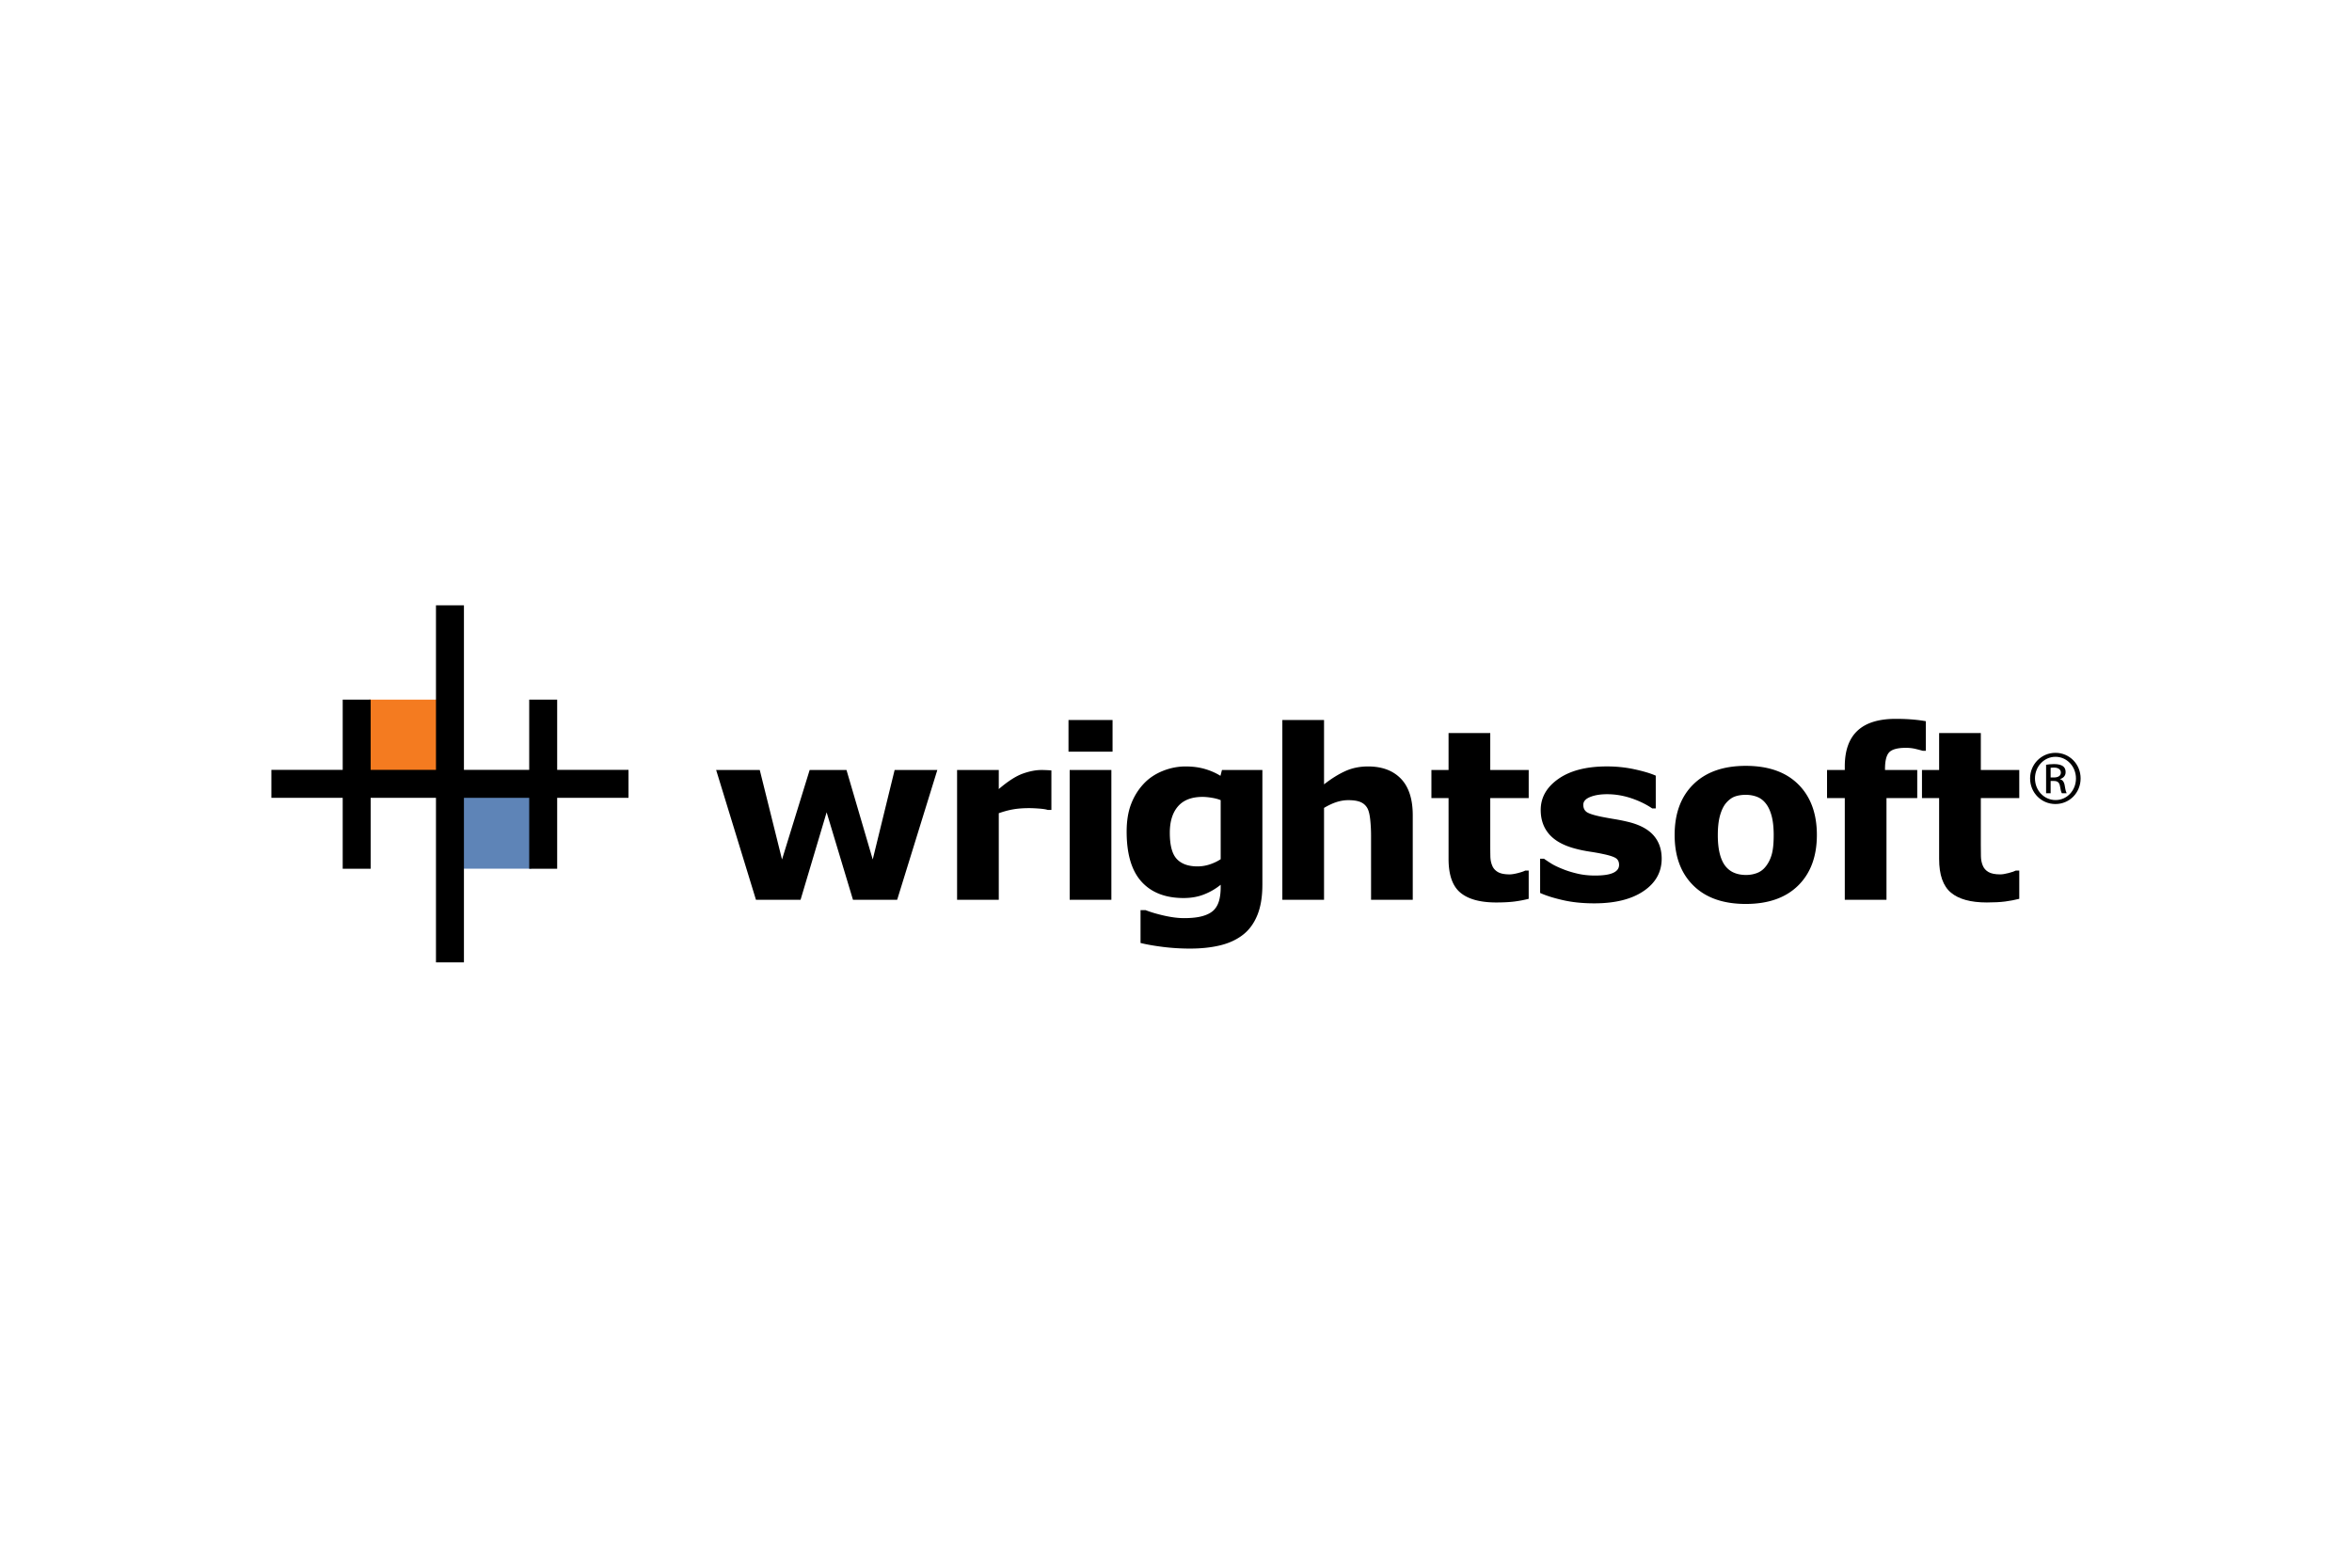 <svg xmlns="http://www.w3.org/2000/svg" height="800" width="1200" viewBox="-62.73 -20.637 543.66 123.82"><path d="M153.93 38.071l-9.285 30.011h-10.21l-6.092-20.228-6.028 20.228h-10.304l-9.206-30.011h10.082l5.144 20.686 6.387-20.686h8.514l6.066 20.686 5.062-20.686zm26.366 9.229h-.858c-.41-.137-1.072-.239-1.982-.308-.914-.068-1.67-.103-2.276-.103-1.376 0-2.589.09-3.645.269-1.055.175-2.188.479-3.4.906v20.018h-9.637V38.071h9.637v4.409c2.123-1.815 3.973-3.003 5.545-3.567 1.568-.56 3.017-.842 4.341-.842.337 0 .722.013 1.148.03.432.017.804.042 1.128.077V47.3zm14.139-13.467h-10.184V26.52h10.184zm-.273 34.25h-9.638V38.071h9.638zm34.902-3.46c0 2.811-.401 5.177-1.205 7.104-.803 1.918-1.931 3.426-3.375 4.511-1.443 1.102-3.19 1.901-5.232 2.388-2.043.491-4.351.734-6.922.734-2.089 0-4.144-.124-6.169-.375-2.024-.252-3.78-.56-5.259-.919v-7.591h1.175c1.18.465 2.614.889 4.311 1.273 1.696.38 3.213.572 4.55.572 1.785 0 3.233-.162 4.349-.487 1.116-.325 1.97-.782 2.559-1.375.553-.564.954-1.282 1.206-2.153.248-.875.376-1.926.376-3.152v-.551c-1.162.944-2.449 1.692-3.858 2.243-1.41.556-2.978.829-4.708.829-4.212 0-7.463-1.264-9.744-3.793-2.285-2.529-3.426-6.378-3.426-11.547 0-2.482.346-4.618 1.042-6.417.696-1.803 1.679-3.371 2.943-4.708 1.179-1.248 2.627-2.217 4.349-2.914 1.722-.692 3.486-1.042 5.289-1.042 1.623 0 3.102.192 4.43.577 1.329.384 2.539.914 3.628 1.589l.351-1.346h9.343v26.55zm-9.637-5.926V45.043c-.551-.231-1.23-.415-2.03-.547-.799-.137-1.517-.205-2.157-.205-2.524 0-4.417.73-5.678 2.188-1.265 1.457-1.893 3.49-1.893 6.104 0 2.896.534 4.917 1.611 6.058 1.076 1.145 2.67 1.717 4.784 1.717.961 0 1.901-.149 2.828-.457.923-.302 1.77-.704 2.535-1.204zm44.398 9.386h-9.638V53.216a35.28 35.28 0 00-.188-3.618c-.124-1.2-.337-2.089-.641-2.657-.358-.659-.88-1.137-1.567-1.44-.688-.304-1.645-.457-2.88-.457-.871 0-1.76.145-2.661.427-.901.287-1.88.739-2.931 1.364v21.249h-9.637V26.52h9.637v14.875c1.709-1.337 3.35-2.362 4.926-3.071 1.576-.714 3.323-1.072 5.246-1.072 3.238 0 5.771.944 7.596 2.832 1.823 1.888 2.738 4.712 2.738 8.468zm26.802-.231c-1.029.265-2.119.47-3.269.624-1.153.146-2.563.222-4.225.222-3.721 0-6.493-.756-8.309-2.277-1.815-1.517-2.722-4.114-2.722-7.792V44.565h-3.964v-6.494h3.964v-8.543h9.638v8.543h8.886v6.494h-8.886v10.706c0 1.055.009 1.978.025 2.769.018.786.158 1.495.423 2.123.244.628.68 1.124 1.303 1.491.624.368 1.534.551 2.73.551.491 0 1.136-.103 1.939-.312.799-.209 1.358-.401 1.674-.577h.791v6.536zm30.736-9.283c0 3.097-1.389 5.596-4.17 7.488-2.785 1.897-6.587 2.845-11.414 2.845-2.674 0-5.097-.248-7.271-.748-2.175-.5-3.922-1.051-5.242-1.658V58.58h.885c.479.337 1.038.709 1.67 1.106.633.401 1.525.833 2.683 1.294 1 .41 2.132.76 3.396 1.055 1.265.294 2.614.44 4.059.44 1.888 0 3.289-.205 4.194-.624.91-.414 1.363-1.029 1.363-1.845 0-.726-.265-1.256-.799-1.585-.534-.329-1.551-.649-3.046-.953-.714-.158-1.679-.333-2.9-.517-1.218-.188-2.329-.415-3.324-.684-2.726-.709-4.746-1.82-6.065-3.324-1.316-1.503-1.979-3.383-1.979-5.626 0-2.885 1.367-5.286 4.102-7.199 2.733-1.914 6.472-2.871 11.214-2.871 2.242 0 4.396.23 6.454.683 2.06.453 3.666.936 4.823 1.453v7.571h-.824c-1.427-.971-3.051-1.757-4.883-2.368-1.824-.606-3.67-.914-5.541-.914-1.546 0-2.854.213-3.913.641-1.06.423-1.589 1.025-1.589 1.803 0 .714.243 1.257.722 1.629.482.376 1.61.748 3.392 1.124.983.196 2.038.389 3.166.572 1.132.188 2.269.423 3.409.709 2.533.662 4.404 1.7 5.613 3.114 1.213 1.418 1.815 3.186 1.815 5.305zm35.871-5.476c0 4.942-1.439 8.834-4.314 11.679-2.88 2.845-6.921 4.268-12.124 4.268s-9.244-1.422-12.119-4.268c-2.879-2.845-4.319-6.737-4.319-11.679 0-4.977 1.448-8.887 4.345-11.724 2.896-2.836 6.925-4.254 12.094-4.254 5.237 0 9.287 1.431 12.149 4.285 2.858 2.853 4.288 6.75 4.288 11.693zm-11.845 7.317c.619-.765 1.089-1.691 1.401-2.772.312-1.081.465-2.58.465-4.49 0-1.769-.158-3.255-.479-4.456-.32-1.196-.769-2.153-1.337-2.868-.568-.734-1.252-1.251-2.055-1.555-.799-.303-1.662-.457-2.589-.457s-1.747.128-2.469.376c-.723.252-1.41.752-2.067 1.503-.59.698-1.056 1.654-1.401 2.868-.347 1.217-.521 2.747-.521 4.588 0 1.645.149 3.067.453 4.276.303 1.205.747 2.174 1.337 2.909.568.696 1.247 1.205 2.042 1.525.79.325 1.691.483 2.708.483.872 0 1.705-.146 2.495-.44.79-.294 1.465-.789 2.017-1.49zm37.028-26.782h-.722c-.427-.124-.986-.269-1.67-.436-.688-.162-1.423-.248-2.205-.248-1.888 0-3.165.337-3.836 1.004-.666.67-.999 1.965-.999 3.887v.235h7.45v6.494h-7.108v23.518h-9.638V44.565h-4.102v-6.494h4.102v-.824c0-3.666.974-6.417 2.926-8.249 1.948-1.833 4.9-2.751 8.855-2.751 1.423 0 2.718.051 3.875.15 1.158.098 2.179.23 3.071.393v6.838z"/><path d="M404.021 67.852c-1.025.265-2.114.47-3.269.624-1.148.146-2.559.222-4.225.222-3.721 0-6.489-.756-8.305-2.277-1.815-1.517-2.726-4.114-2.726-7.792V44.565h-3.964v-6.494h3.964v-8.543h9.638v8.543h8.886v6.494h-8.886v10.706c0 1.055.009 1.978.025 2.769.018.786.158 1.495.423 2.123.248.628.684 1.124 1.308 1.491.624.368 1.533.551 2.729.551.491 0 1.137-.103 1.936-.312.799-.209 1.358-.401 1.675-.577h.79v6.536z"/><path fill="#F47B20" d="M22.603 21.808h15.924V38.49H22.603z"/><path fill="#5E84B7" d="M44.161 44.197h15.917v16.691H44.161z"/><path d="M66.059 21.808h-6.464v16.229H44.507V0h-6.464v38.037H22.949V21.808h-6.464v16.229H0v6.468h16.485v16.392h6.464V44.505h15.094v38.042h6.464V44.505h15.088v16.392h6.464V44.505h16.489v-6.468H66.059z"/><path d="M412.4 34.103c3.229 0 5.8 2.625 5.8 5.905 0 3.333-2.571 5.932-5.826 5.932-3.229 0-5.853-2.598-5.853-5.932 0-3.28 2.624-5.905 5.853-5.905zm-.026.918c-2.599 0-4.724 2.231-4.724 4.986 0 2.809 2.125 5.013 4.75 5.013 2.624.026 4.724-2.205 4.724-4.987s-2.1-5.013-4.724-5.013h-.026zm-1.103 8.425h-1.05v-6.588c.552-.079 1.076-.157 1.863-.157.998 0 1.653.21 2.048.499.394.289.604.735.604 1.365 0 .866-.578 1.391-1.286 1.601v.052c.577.105.971.63 1.103 1.601.157 1.024.314 1.417.42 1.627h-1.103c-.157-.21-.315-.813-.446-1.68-.157-.84-.577-1.155-1.417-1.155h-.735v2.835zm0-3.649h.762c.865 0 1.601-.314 1.601-1.128 0-.577-.42-1.155-1.601-1.155-.342 0-.578.026-.762.053z" fill="#010101"/></svg>